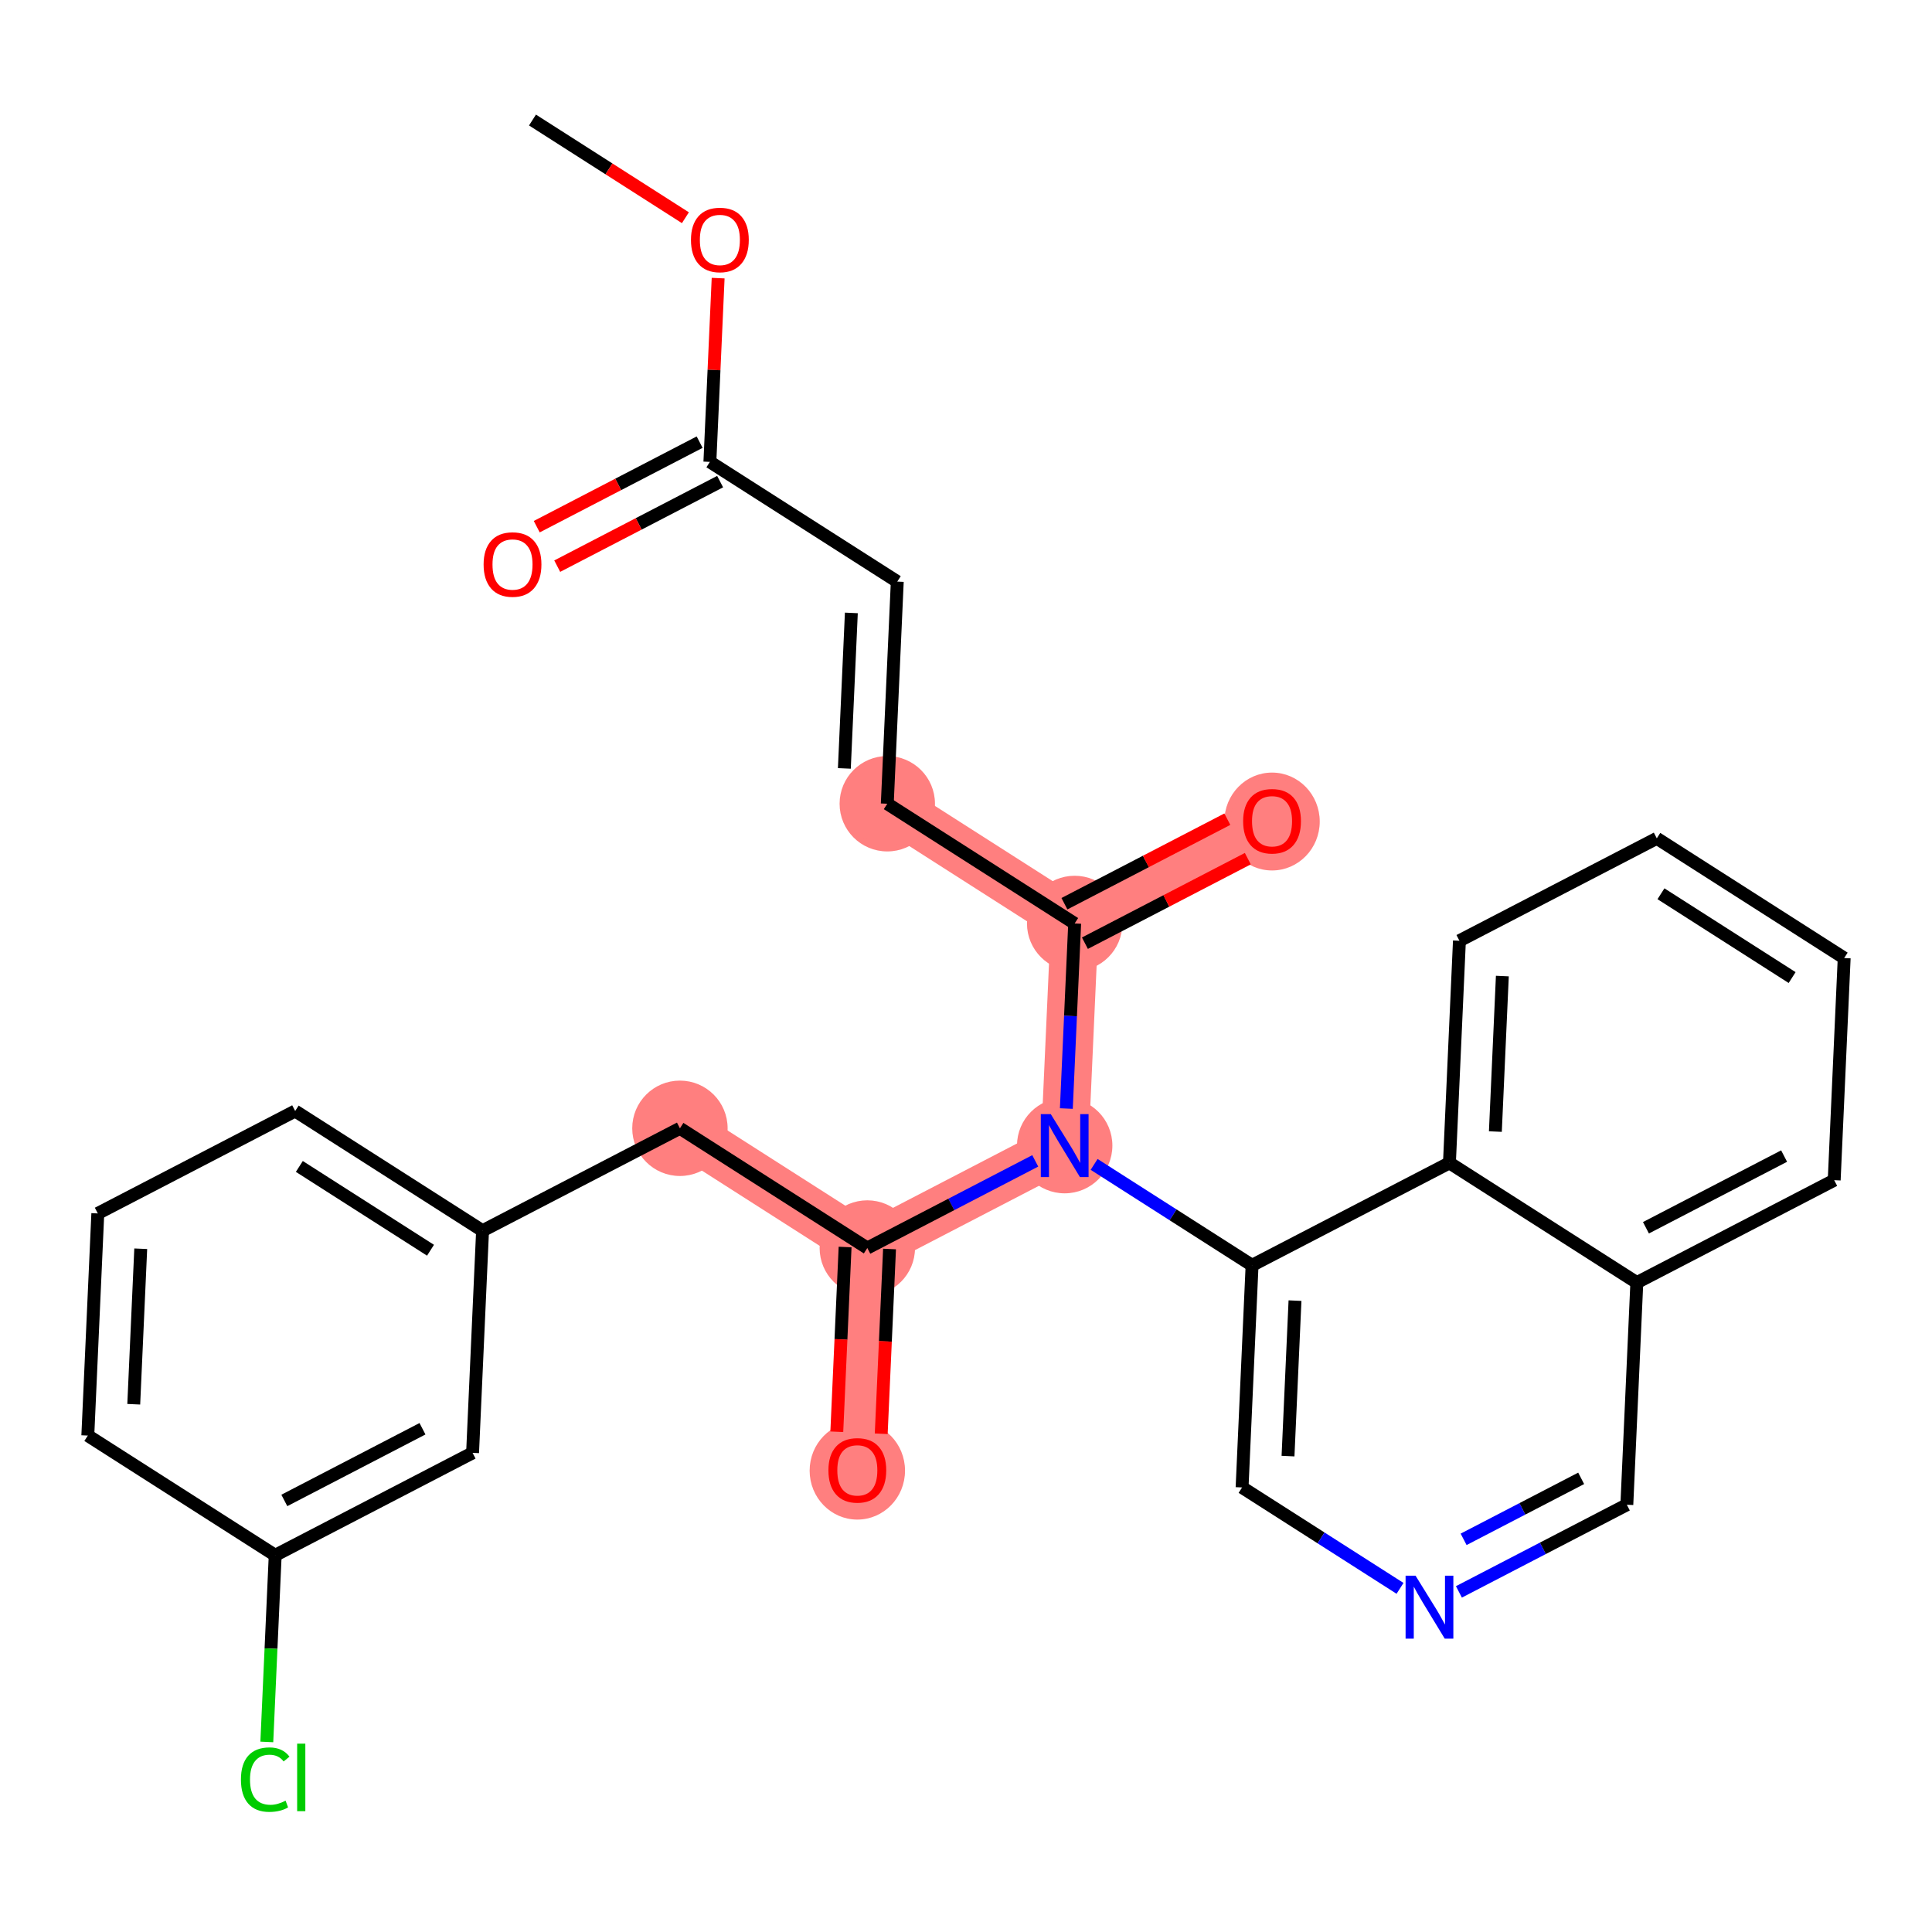 <?xml version='1.0' encoding='iso-8859-1'?>
<svg version='1.1' baseProfile='full'
              xmlns='http://www.w3.org/2000/svg'
                      xmlns:rdkit='http://www.rdkit.org/xml'
                      xmlns:xlink='http://www.w3.org/1999/xlink'
                  xml:space='preserve'
width='300px' height='300px' viewBox='0 0 300 300'>
<!-- END OF HEADER -->
<rect style='opacity:1.0;fill:#FFFFFF;stroke:none' width='300' height='300' x='0' y='0'> </rect>
<rect style='opacity:1.0;fill:#FFFFFF;stroke:none' width='300' height='300' x='0' y='0'> </rect>
<path d='M 137.777,124.804 L 166.874,143.394' style='fill:none;fill-rule:evenodd;stroke:#FF7F7F;stroke-width:7.4px;stroke-linecap:butt;stroke-linejoin:miter;stroke-opacity:1' />
<path d='M 166.874,143.394 L 197.522,127.49' style='fill:none;fill-rule:evenodd;stroke:#FF7F7F;stroke-width:7.4px;stroke-linecap:butt;stroke-linejoin:miter;stroke-opacity:1' />
<path d='M 166.874,143.394 L 165.324,177.887' style='fill:none;fill-rule:evenodd;stroke:#FF7F7F;stroke-width:7.4px;stroke-linecap:butt;stroke-linejoin:miter;stroke-opacity:1' />
<path d='M 165.324,177.887 L 134.676,193.791' style='fill:none;fill-rule:evenodd;stroke:#FF7F7F;stroke-width:7.4px;stroke-linecap:butt;stroke-linejoin:miter;stroke-opacity:1' />
<path d='M 134.676,193.791 L 133.126,228.285' style='fill:none;fill-rule:evenodd;stroke:#FF7F7F;stroke-width:7.4px;stroke-linecap:butt;stroke-linejoin:miter;stroke-opacity:1' />
<path d='M 134.676,193.791 L 105.579,175.202' style='fill:none;fill-rule:evenodd;stroke:#FF7F7F;stroke-width:7.4px;stroke-linecap:butt;stroke-linejoin:miter;stroke-opacity:1' />
<ellipse cx='137.777' cy='124.804' rx='6.906' ry='6.906'  style='fill:#FF7F7F;fill-rule:evenodd;stroke:#FF7F7F;stroke-width:1.0px;stroke-linecap:butt;stroke-linejoin:miter;stroke-opacity:1' />
<ellipse cx='166.874' cy='143.394' rx='6.906' ry='6.906'  style='fill:#FF7F7F;fill-rule:evenodd;stroke:#FF7F7F;stroke-width:1.0px;stroke-linecap:butt;stroke-linejoin:miter;stroke-opacity:1' />
<ellipse cx='197.522' cy='127.566' rx='6.906' ry='7.1'  style='fill:#FF7F7F;fill-rule:evenodd;stroke:#FF7F7F;stroke-width:1.0px;stroke-linecap:butt;stroke-linejoin:miter;stroke-opacity:1' />
<ellipse cx='165.324' cy='177.887' rx='6.906' ry='6.914'  style='fill:#FF7F7F;fill-rule:evenodd;stroke:#FF7F7F;stroke-width:1.0px;stroke-linecap:butt;stroke-linejoin:miter;stroke-opacity:1' />
<ellipse cx='134.676' cy='193.791' rx='6.906' ry='6.906'  style='fill:#FF7F7F;fill-rule:evenodd;stroke:#FF7F7F;stroke-width:1.0px;stroke-linecap:butt;stroke-linejoin:miter;stroke-opacity:1' />
<ellipse cx='133.126' cy='228.361' rx='6.906' ry='7.1'  style='fill:#FF7F7F;fill-rule:evenodd;stroke:#FF7F7F;stroke-width:1.0px;stroke-linecap:butt;stroke-linejoin:miter;stroke-opacity:1' />
<ellipse cx='105.579' cy='175.202' rx='6.906' ry='6.906'  style='fill:#FF7F7F;fill-rule:evenodd;stroke:#FF7F7F;stroke-width:1.0px;stroke-linecap:butt;stroke-linejoin:miter;stroke-opacity:1' />
<path class='bond-0 atom-0 atom-1' d='M 82.684,18.638 L 94.557,26.223' style='fill:none;fill-rule:evenodd;stroke:#000000;stroke-width:2.0px;stroke-linecap:butt;stroke-linejoin:miter;stroke-opacity:1' />
<path class='bond-0 atom-0 atom-1' d='M 94.557,26.223 L 106.429,33.808' style='fill:none;fill-rule:evenodd;stroke:#FF0000;stroke-width:2.0px;stroke-linecap:butt;stroke-linejoin:miter;stroke-opacity:1' />
<path class='bond-1 atom-1 atom-2' d='M 111.513,43.187 L 110.872,57.454' style='fill:none;fill-rule:evenodd;stroke:#FF0000;stroke-width:2.0px;stroke-linecap:butt;stroke-linejoin:miter;stroke-opacity:1' />
<path class='bond-1 atom-1 atom-2' d='M 110.872,57.454 L 110.231,71.721' style='fill:none;fill-rule:evenodd;stroke:#000000;stroke-width:2.0px;stroke-linecap:butt;stroke-linejoin:miter;stroke-opacity:1' />
<path class='bond-2 atom-2 atom-3' d='M 108.64,68.656 L 95.993,75.219' style='fill:none;fill-rule:evenodd;stroke:#000000;stroke-width:2.0px;stroke-linecap:butt;stroke-linejoin:miter;stroke-opacity:1' />
<path class='bond-2 atom-2 atom-3' d='M 95.993,75.219 L 83.345,81.783' style='fill:none;fill-rule:evenodd;stroke:#FF0000;stroke-width:2.0px;stroke-linecap:butt;stroke-linejoin:miter;stroke-opacity:1' />
<path class='bond-2 atom-2 atom-3' d='M 111.821,74.785 L 99.173,81.349' style='fill:none;fill-rule:evenodd;stroke:#000000;stroke-width:2.0px;stroke-linecap:butt;stroke-linejoin:miter;stroke-opacity:1' />
<path class='bond-2 atom-2 atom-3' d='M 99.173,81.349 L 86.525,87.912' style='fill:none;fill-rule:evenodd;stroke:#FF0000;stroke-width:2.0px;stroke-linecap:butt;stroke-linejoin:miter;stroke-opacity:1' />
<path class='bond-3 atom-2 atom-4' d='M 110.231,71.721 L 139.328,90.31' style='fill:none;fill-rule:evenodd;stroke:#000000;stroke-width:2.0px;stroke-linecap:butt;stroke-linejoin:miter;stroke-opacity:1' />
<path class='bond-4 atom-4 atom-5' d='M 139.328,90.31 L 137.777,124.804' style='fill:none;fill-rule:evenodd;stroke:#000000;stroke-width:2.0px;stroke-linecap:butt;stroke-linejoin:miter;stroke-opacity:1' />
<path class='bond-4 atom-4 atom-5' d='M 132.197,95.174 L 131.111,119.32' style='fill:none;fill-rule:evenodd;stroke:#000000;stroke-width:2.0px;stroke-linecap:butt;stroke-linejoin:miter;stroke-opacity:1' />
<path class='bond-5 atom-5 atom-6' d='M 137.777,124.804 L 166.874,143.394' style='fill:none;fill-rule:evenodd;stroke:#000000;stroke-width:2.0px;stroke-linecap:butt;stroke-linejoin:miter;stroke-opacity:1' />
<path class='bond-6 atom-6 atom-7' d='M 168.465,146.458 L 181.113,139.895' style='fill:none;fill-rule:evenodd;stroke:#000000;stroke-width:2.0px;stroke-linecap:butt;stroke-linejoin:miter;stroke-opacity:1' />
<path class='bond-6 atom-6 atom-7' d='M 181.113,139.895 L 193.76,133.332' style='fill:none;fill-rule:evenodd;stroke:#FF0000;stroke-width:2.0px;stroke-linecap:butt;stroke-linejoin:miter;stroke-opacity:1' />
<path class='bond-6 atom-6 atom-7' d='M 165.284,140.329 L 177.932,133.765' style='fill:none;fill-rule:evenodd;stroke:#000000;stroke-width:2.0px;stroke-linecap:butt;stroke-linejoin:miter;stroke-opacity:1' />
<path class='bond-6 atom-6 atom-7' d='M 177.932,133.765 L 190.58,127.202' style='fill:none;fill-rule:evenodd;stroke:#FF0000;stroke-width:2.0px;stroke-linecap:butt;stroke-linejoin:miter;stroke-opacity:1' />
<path class='bond-7 atom-6 atom-8' d='M 166.874,143.394 L 166.228,157.764' style='fill:none;fill-rule:evenodd;stroke:#000000;stroke-width:2.0px;stroke-linecap:butt;stroke-linejoin:miter;stroke-opacity:1' />
<path class='bond-7 atom-6 atom-8' d='M 166.228,157.764 L 165.582,172.135' style='fill:none;fill-rule:evenodd;stroke:#0000FF;stroke-width:2.0px;stroke-linecap:butt;stroke-linejoin:miter;stroke-opacity:1' />
<path class='bond-8 atom-8 atom-9' d='M 160.752,180.259 L 147.714,187.025' style='fill:none;fill-rule:evenodd;stroke:#0000FF;stroke-width:2.0px;stroke-linecap:butt;stroke-linejoin:miter;stroke-opacity:1' />
<path class='bond-8 atom-8 atom-9' d='M 147.714,187.025 L 134.676,193.791' style='fill:none;fill-rule:evenodd;stroke:#000000;stroke-width:2.0px;stroke-linecap:butt;stroke-linejoin:miter;stroke-opacity:1' />
<path class='bond-18 atom-8 atom-19' d='M 169.895,180.808 L 182.158,188.642' style='fill:none;fill-rule:evenodd;stroke:#0000FF;stroke-width:2.0px;stroke-linecap:butt;stroke-linejoin:miter;stroke-opacity:1' />
<path class='bond-18 atom-8 atom-19' d='M 182.158,188.642 L 194.421,196.477' style='fill:none;fill-rule:evenodd;stroke:#000000;stroke-width:2.0px;stroke-linecap:butt;stroke-linejoin:miter;stroke-opacity:1' />
<path class='bond-9 atom-9 atom-10' d='M 131.227,193.636 L 130.582,207.979' style='fill:none;fill-rule:evenodd;stroke:#000000;stroke-width:2.0px;stroke-linecap:butt;stroke-linejoin:miter;stroke-opacity:1' />
<path class='bond-9 atom-9 atom-10' d='M 130.582,207.979 L 129.937,222.322' style='fill:none;fill-rule:evenodd;stroke:#FF0000;stroke-width:2.0px;stroke-linecap:butt;stroke-linejoin:miter;stroke-opacity:1' />
<path class='bond-9 atom-9 atom-10' d='M 138.126,193.946 L 137.481,208.289' style='fill:none;fill-rule:evenodd;stroke:#000000;stroke-width:2.0px;stroke-linecap:butt;stroke-linejoin:miter;stroke-opacity:1' />
<path class='bond-9 atom-9 atom-10' d='M 137.481,208.289 L 136.836,222.632' style='fill:none;fill-rule:evenodd;stroke:#FF0000;stroke-width:2.0px;stroke-linecap:butt;stroke-linejoin:miter;stroke-opacity:1' />
<path class='bond-10 atom-9 atom-11' d='M 134.676,193.791 L 105.579,175.202' style='fill:none;fill-rule:evenodd;stroke:#000000;stroke-width:2.0px;stroke-linecap:butt;stroke-linejoin:miter;stroke-opacity:1' />
<path class='bond-11 atom-11 atom-12' d='M 105.579,175.202 L 74.932,191.106' style='fill:none;fill-rule:evenodd;stroke:#000000;stroke-width:2.0px;stroke-linecap:butt;stroke-linejoin:miter;stroke-opacity:1' />
<path class='bond-12 atom-12 atom-13' d='M 74.932,191.106 L 45.834,172.516' style='fill:none;fill-rule:evenodd;stroke:#000000;stroke-width:2.0px;stroke-linecap:butt;stroke-linejoin:miter;stroke-opacity:1' />
<path class='bond-12 atom-12 atom-13' d='M 66.849,194.137 L 46.481,181.124' style='fill:none;fill-rule:evenodd;stroke:#000000;stroke-width:2.0px;stroke-linecap:butt;stroke-linejoin:miter;stroke-opacity:1' />
<path class='bond-28 atom-18 atom-12' d='M 73.381,225.599 L 74.932,191.106' style='fill:none;fill-rule:evenodd;stroke:#000000;stroke-width:2.0px;stroke-linecap:butt;stroke-linejoin:miter;stroke-opacity:1' />
<path class='bond-13 atom-13 atom-14' d='M 45.834,172.516 L 15.187,188.42' style='fill:none;fill-rule:evenodd;stroke:#000000;stroke-width:2.0px;stroke-linecap:butt;stroke-linejoin:miter;stroke-opacity:1' />
<path class='bond-14 atom-14 atom-15' d='M 15.187,188.42 L 13.636,222.914' style='fill:none;fill-rule:evenodd;stroke:#000000;stroke-width:2.0px;stroke-linecap:butt;stroke-linejoin:miter;stroke-opacity:1' />
<path class='bond-14 atom-14 atom-15' d='M 21.853,193.904 L 20.768,218.05' style='fill:none;fill-rule:evenodd;stroke:#000000;stroke-width:2.0px;stroke-linecap:butt;stroke-linejoin:miter;stroke-opacity:1' />
<path class='bond-15 atom-15 atom-16' d='M 13.636,222.914 L 42.733,241.503' style='fill:none;fill-rule:evenodd;stroke:#000000;stroke-width:2.0px;stroke-linecap:butt;stroke-linejoin:miter;stroke-opacity:1' />
<path class='bond-16 atom-16 atom-17' d='M 42.733,241.503 L 42.082,255.995' style='fill:none;fill-rule:evenodd;stroke:#000000;stroke-width:2.0px;stroke-linecap:butt;stroke-linejoin:miter;stroke-opacity:1' />
<path class='bond-16 atom-16 atom-17' d='M 42.082,255.995 L 41.431,270.486' style='fill:none;fill-rule:evenodd;stroke:#00CC00;stroke-width:2.0px;stroke-linecap:butt;stroke-linejoin:miter;stroke-opacity:1' />
<path class='bond-17 atom-16 atom-18' d='M 42.733,241.503 L 73.381,225.599' style='fill:none;fill-rule:evenodd;stroke:#000000;stroke-width:2.0px;stroke-linecap:butt;stroke-linejoin:miter;stroke-opacity:1' />
<path class='bond-17 atom-16 atom-18' d='M 44.15,232.988 L 65.603,221.855' style='fill:none;fill-rule:evenodd;stroke:#000000;stroke-width:2.0px;stroke-linecap:butt;stroke-linejoin:miter;stroke-opacity:1' />
<path class='bond-19 atom-19 atom-20' d='M 194.421,196.477 L 192.87,230.97' style='fill:none;fill-rule:evenodd;stroke:#000000;stroke-width:2.0px;stroke-linecap:butt;stroke-linejoin:miter;stroke-opacity:1' />
<path class='bond-19 atom-19 atom-20' d='M 201.087,201.961 L 200.002,226.106' style='fill:none;fill-rule:evenodd;stroke:#000000;stroke-width:2.0px;stroke-linecap:butt;stroke-linejoin:miter;stroke-opacity:1' />
<path class='bond-29 atom-28 atom-19' d='M 225.068,180.573 L 194.421,196.477' style='fill:none;fill-rule:evenodd;stroke:#000000;stroke-width:2.0px;stroke-linecap:butt;stroke-linejoin:miter;stroke-opacity:1' />
<path class='bond-20 atom-20 atom-21' d='M 192.87,230.97 L 205.133,238.805' style='fill:none;fill-rule:evenodd;stroke:#000000;stroke-width:2.0px;stroke-linecap:butt;stroke-linejoin:miter;stroke-opacity:1' />
<path class='bond-20 atom-20 atom-21' d='M 205.133,238.805 L 217.396,246.639' style='fill:none;fill-rule:evenodd;stroke:#0000FF;stroke-width:2.0px;stroke-linecap:butt;stroke-linejoin:miter;stroke-opacity:1' />
<path class='bond-21 atom-21 atom-22' d='M 226.539,247.188 L 239.577,240.422' style='fill:none;fill-rule:evenodd;stroke:#0000FF;stroke-width:2.0px;stroke-linecap:butt;stroke-linejoin:miter;stroke-opacity:1' />
<path class='bond-21 atom-21 atom-22' d='M 239.577,240.422 L 252.615,233.656' style='fill:none;fill-rule:evenodd;stroke:#000000;stroke-width:2.0px;stroke-linecap:butt;stroke-linejoin:miter;stroke-opacity:1' />
<path class='bond-21 atom-21 atom-22' d='M 227.27,239.028 L 236.396,234.292' style='fill:none;fill-rule:evenodd;stroke:#0000FF;stroke-width:2.0px;stroke-linecap:butt;stroke-linejoin:miter;stroke-opacity:1' />
<path class='bond-21 atom-21 atom-22' d='M 236.396,234.292 L 245.523,229.556' style='fill:none;fill-rule:evenodd;stroke:#000000;stroke-width:2.0px;stroke-linecap:butt;stroke-linejoin:miter;stroke-opacity:1' />
<path class='bond-22 atom-22 atom-23' d='M 252.615,233.656 L 254.165,199.162' style='fill:none;fill-rule:evenodd;stroke:#000000;stroke-width:2.0px;stroke-linecap:butt;stroke-linejoin:miter;stroke-opacity:1' />
<path class='bond-23 atom-23 atom-24' d='M 254.165,199.162 L 284.813,183.258' style='fill:none;fill-rule:evenodd;stroke:#000000;stroke-width:2.0px;stroke-linecap:butt;stroke-linejoin:miter;stroke-opacity:1' />
<path class='bond-23 atom-23 atom-24' d='M 255.582,190.647 L 277.035,179.514' style='fill:none;fill-rule:evenodd;stroke:#000000;stroke-width:2.0px;stroke-linecap:butt;stroke-linejoin:miter;stroke-opacity:1' />
<path class='bond-30 atom-28 atom-23' d='M 225.068,180.573 L 254.165,199.162' style='fill:none;fill-rule:evenodd;stroke:#000000;stroke-width:2.0px;stroke-linecap:butt;stroke-linejoin:miter;stroke-opacity:1' />
<path class='bond-24 atom-24 atom-25' d='M 284.813,183.258 L 286.364,148.765' style='fill:none;fill-rule:evenodd;stroke:#000000;stroke-width:2.0px;stroke-linecap:butt;stroke-linejoin:miter;stroke-opacity:1' />
<path class='bond-25 atom-25 atom-26' d='M 286.364,148.765 L 257.267,130.175' style='fill:none;fill-rule:evenodd;stroke:#000000;stroke-width:2.0px;stroke-linecap:butt;stroke-linejoin:miter;stroke-opacity:1' />
<path class='bond-25 atom-25 atom-26' d='M 278.281,151.796 L 257.913,138.783' style='fill:none;fill-rule:evenodd;stroke:#000000;stroke-width:2.0px;stroke-linecap:butt;stroke-linejoin:miter;stroke-opacity:1' />
<path class='bond-26 atom-26 atom-27' d='M 257.267,130.175 L 226.619,146.079' style='fill:none;fill-rule:evenodd;stroke:#000000;stroke-width:2.0px;stroke-linecap:butt;stroke-linejoin:miter;stroke-opacity:1' />
<path class='bond-27 atom-27 atom-28' d='M 226.619,146.079 L 225.068,180.573' style='fill:none;fill-rule:evenodd;stroke:#000000;stroke-width:2.0px;stroke-linecap:butt;stroke-linejoin:miter;stroke-opacity:1' />
<path class='bond-27 atom-27 atom-28' d='M 233.285,151.563 L 232.2,175.709' style='fill:none;fill-rule:evenodd;stroke:#000000;stroke-width:2.0px;stroke-linecap:butt;stroke-linejoin:miter;stroke-opacity:1' />
<path  class='atom-1' d='M 107.293 37.255
Q 107.293 34.907, 108.453 33.595
Q 109.613 32.283, 111.781 32.283
Q 113.95 32.283, 115.11 33.595
Q 116.27 34.907, 116.27 37.255
Q 116.27 39.63, 115.096 40.984
Q 113.922 42.324, 111.781 42.324
Q 109.627 42.324, 108.453 40.984
Q 107.293 39.644, 107.293 37.255
M 111.781 41.219
Q 113.273 41.219, 114.074 40.224
Q 114.889 39.216, 114.889 37.255
Q 114.889 35.335, 114.074 34.368
Q 113.273 33.388, 111.781 33.388
Q 110.29 33.388, 109.475 34.354
Q 108.674 35.321, 108.674 37.255
Q 108.674 39.23, 109.475 40.224
Q 110.29 41.219, 111.781 41.219
' fill='#FF0000'/>
<path  class='atom-3' d='M 75.094 87.652
Q 75.094 85.305, 76.255 83.992
Q 77.415 82.68, 79.583 82.68
Q 81.752 82.68, 82.912 83.992
Q 84.072 85.305, 84.072 87.652
Q 84.072 90.028, 82.898 91.382
Q 81.724 92.721, 79.583 92.721
Q 77.429 92.721, 76.255 91.382
Q 75.094 90.042, 75.094 87.652
M 79.583 91.616
Q 81.075 91.616, 81.876 90.622
Q 82.691 89.614, 82.691 87.652
Q 82.691 85.733, 81.876 84.766
Q 81.075 83.785, 79.583 83.785
Q 78.092 83.785, 77.277 84.752
Q 76.476 85.719, 76.476 87.652
Q 76.476 89.627, 77.277 90.622
Q 78.092 91.616, 79.583 91.616
' fill='#FF0000'/>
<path  class='atom-7' d='M 193.033 127.517
Q 193.033 125.169, 194.193 123.857
Q 195.354 122.545, 197.522 122.545
Q 199.69 122.545, 200.85 123.857
Q 202.011 125.169, 202.011 127.517
Q 202.011 129.893, 200.837 131.246
Q 199.663 132.586, 197.522 132.586
Q 195.367 132.586, 194.193 131.246
Q 193.033 129.907, 193.033 127.517
M 197.522 131.481
Q 199.014 131.481, 199.815 130.487
Q 200.629 129.478, 200.629 127.517
Q 200.629 125.597, 199.815 124.631
Q 199.014 123.65, 197.522 123.65
Q 196.03 123.65, 195.215 124.617
Q 194.414 125.584, 194.414 127.517
Q 194.414 129.492, 195.215 130.487
Q 196.03 131.481, 197.522 131.481
' fill='#FF0000'/>
<path  class='atom-8' d='M 163.162 172.998
L 166.367 178.177
Q 166.684 178.688, 167.195 179.614
Q 167.706 180.539, 167.734 180.594
L 167.734 172.998
L 169.032 172.998
L 169.032 182.776
L 167.692 182.776
L 164.253 177.114
Q 163.853 176.451, 163.425 175.691
Q 163.01 174.932, 162.886 174.697
L 162.886 182.776
L 161.615 182.776
L 161.615 172.998
L 163.162 172.998
' fill='#0000FF'/>
<path  class='atom-10' d='M 128.637 228.312
Q 128.637 225.964, 129.797 224.652
Q 130.957 223.34, 133.126 223.34
Q 135.294 223.34, 136.454 224.652
Q 137.614 225.964, 137.614 228.312
Q 137.614 230.688, 136.44 232.041
Q 135.266 233.381, 133.126 233.381
Q 130.971 233.381, 129.797 232.041
Q 128.637 230.702, 128.637 228.312
M 133.126 232.276
Q 134.617 232.276, 135.418 231.282
Q 136.233 230.274, 136.233 228.312
Q 136.233 226.393, 135.418 225.426
Q 134.617 224.445, 133.126 224.445
Q 131.634 224.445, 130.819 225.412
Q 130.018 226.379, 130.018 228.312
Q 130.018 230.287, 130.819 231.282
Q 131.634 232.276, 133.126 232.276
' fill='#FF0000'/>
<path  class='atom-17' d='M 37.412 276.335
Q 37.412 273.904, 38.545 272.634
Q 39.691 271.349, 41.86 271.349
Q 43.876 271.349, 44.953 272.772
L 44.042 273.518
Q 43.255 272.482, 41.86 272.482
Q 40.382 272.482, 39.595 273.476
Q 38.821 274.457, 38.821 276.335
Q 38.821 278.269, 39.622 279.263
Q 40.437 280.258, 42.012 280.258
Q 43.089 280.258, 44.346 279.608
L 44.732 280.644
Q 44.221 280.976, 43.448 281.169
Q 42.675 281.362, 41.818 281.362
Q 39.691 281.362, 38.545 280.064
Q 37.412 278.766, 37.412 276.335
' fill='#00CC00'/>
<path  class='atom-17' d='M 46.141 270.755
L 47.412 270.755
L 47.412 281.238
L 46.141 281.238
L 46.141 270.755
' fill='#00CC00'/>
<path  class='atom-21' d='M 219.806 244.671
L 223.01 249.85
Q 223.328 250.361, 223.839 251.286
Q 224.35 252.212, 224.377 252.267
L 224.377 244.671
L 225.676 244.671
L 225.676 254.449
L 224.336 254.449
L 220.897 248.787
Q 220.496 248.124, 220.068 247.364
Q 219.654 246.604, 219.53 246.37
L 219.53 254.449
L 218.259 254.449
L 218.259 244.671
L 219.806 244.671
' fill='#0000FF'/>
</svg>
